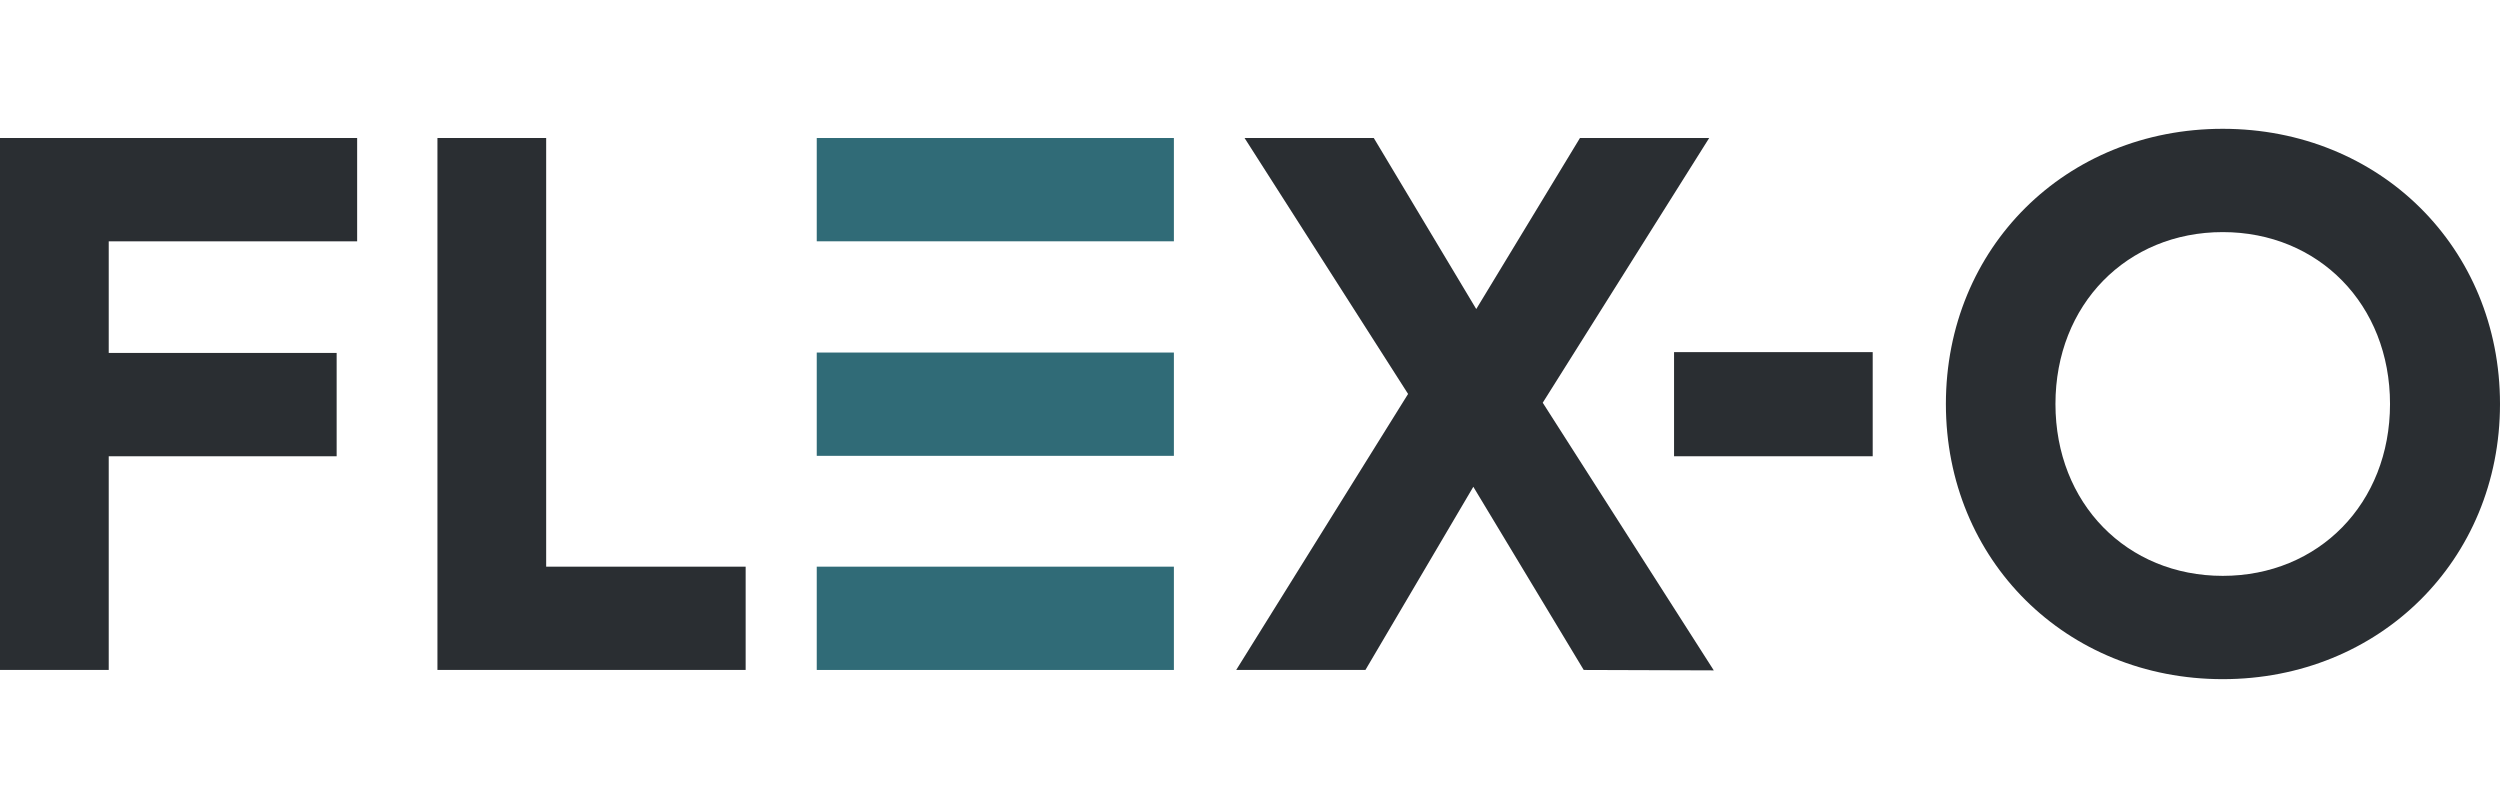 <?xml version="1.0" encoding="utf-8"?>
<!-- Generator: Adobe Illustrator 26.5.0, SVG Export Plug-In . SVG Version: 6.00 Build 0)  -->
<svg version="1.1" id="Calque_1" xmlns="http://www.w3.org/2000/svg" xmlns:xlink="http://www.w3.org/1999/xlink" x="0px" y="0px"
	 viewBox="0 0 597.8 193.3" style="enable-background:new 0 0 597.8 193.3;" xml:space="preserve">
<style type="text/css">
	.st0{fill:#2A2E32;}
	.st1{fill:#306B77;}
</style>
<path class="st0" d="M26,57.7v26.7h54.5v24.7H26v51.1H0V33h85.4v24.7H26z"/>
<path class="st0" d="M178.3,135.5v24.7h-73.7V33h26v102.5H178.3z"/>
<path class="st0" d="M378.7,160.2l-26.4-43.8l-25.8,43.8h-30.9l41.1-66L297.6,33h30.9l24.5,40.9L377.8,33h30.9l-39.8,63.3l40.9,64
	L378.7,160.2z"/>
<path class="st0" d="M447.8,109.1h-47.5V84.2h47.5V109.1z"/>
<path class="st0" d="M597.8,96.6c0,37.4-28.9,65.8-66.3,65.8s-66.2-28.4-66.2-65.8s28.7-65.8,66.2-65.8S597.8,59.2,597.8,96.6z
	 M491.5,96.6c0,23.8,17.1,41.1,40,41.1c22.9,0,40-17.3,40-41.1s-17.1-41.1-40-41.1S491.5,72.8,491.5,96.6z"/>
<rect x="195.3" y="135.5" class="st1" width="85.4" height="24.7"/>
<rect x="195.3" y="33" class="st1" width="85.4" height="24.7"/>
<rect x="195.3" y="84.3" class="st1" width="85.4" height="24.7"/>
</svg>

